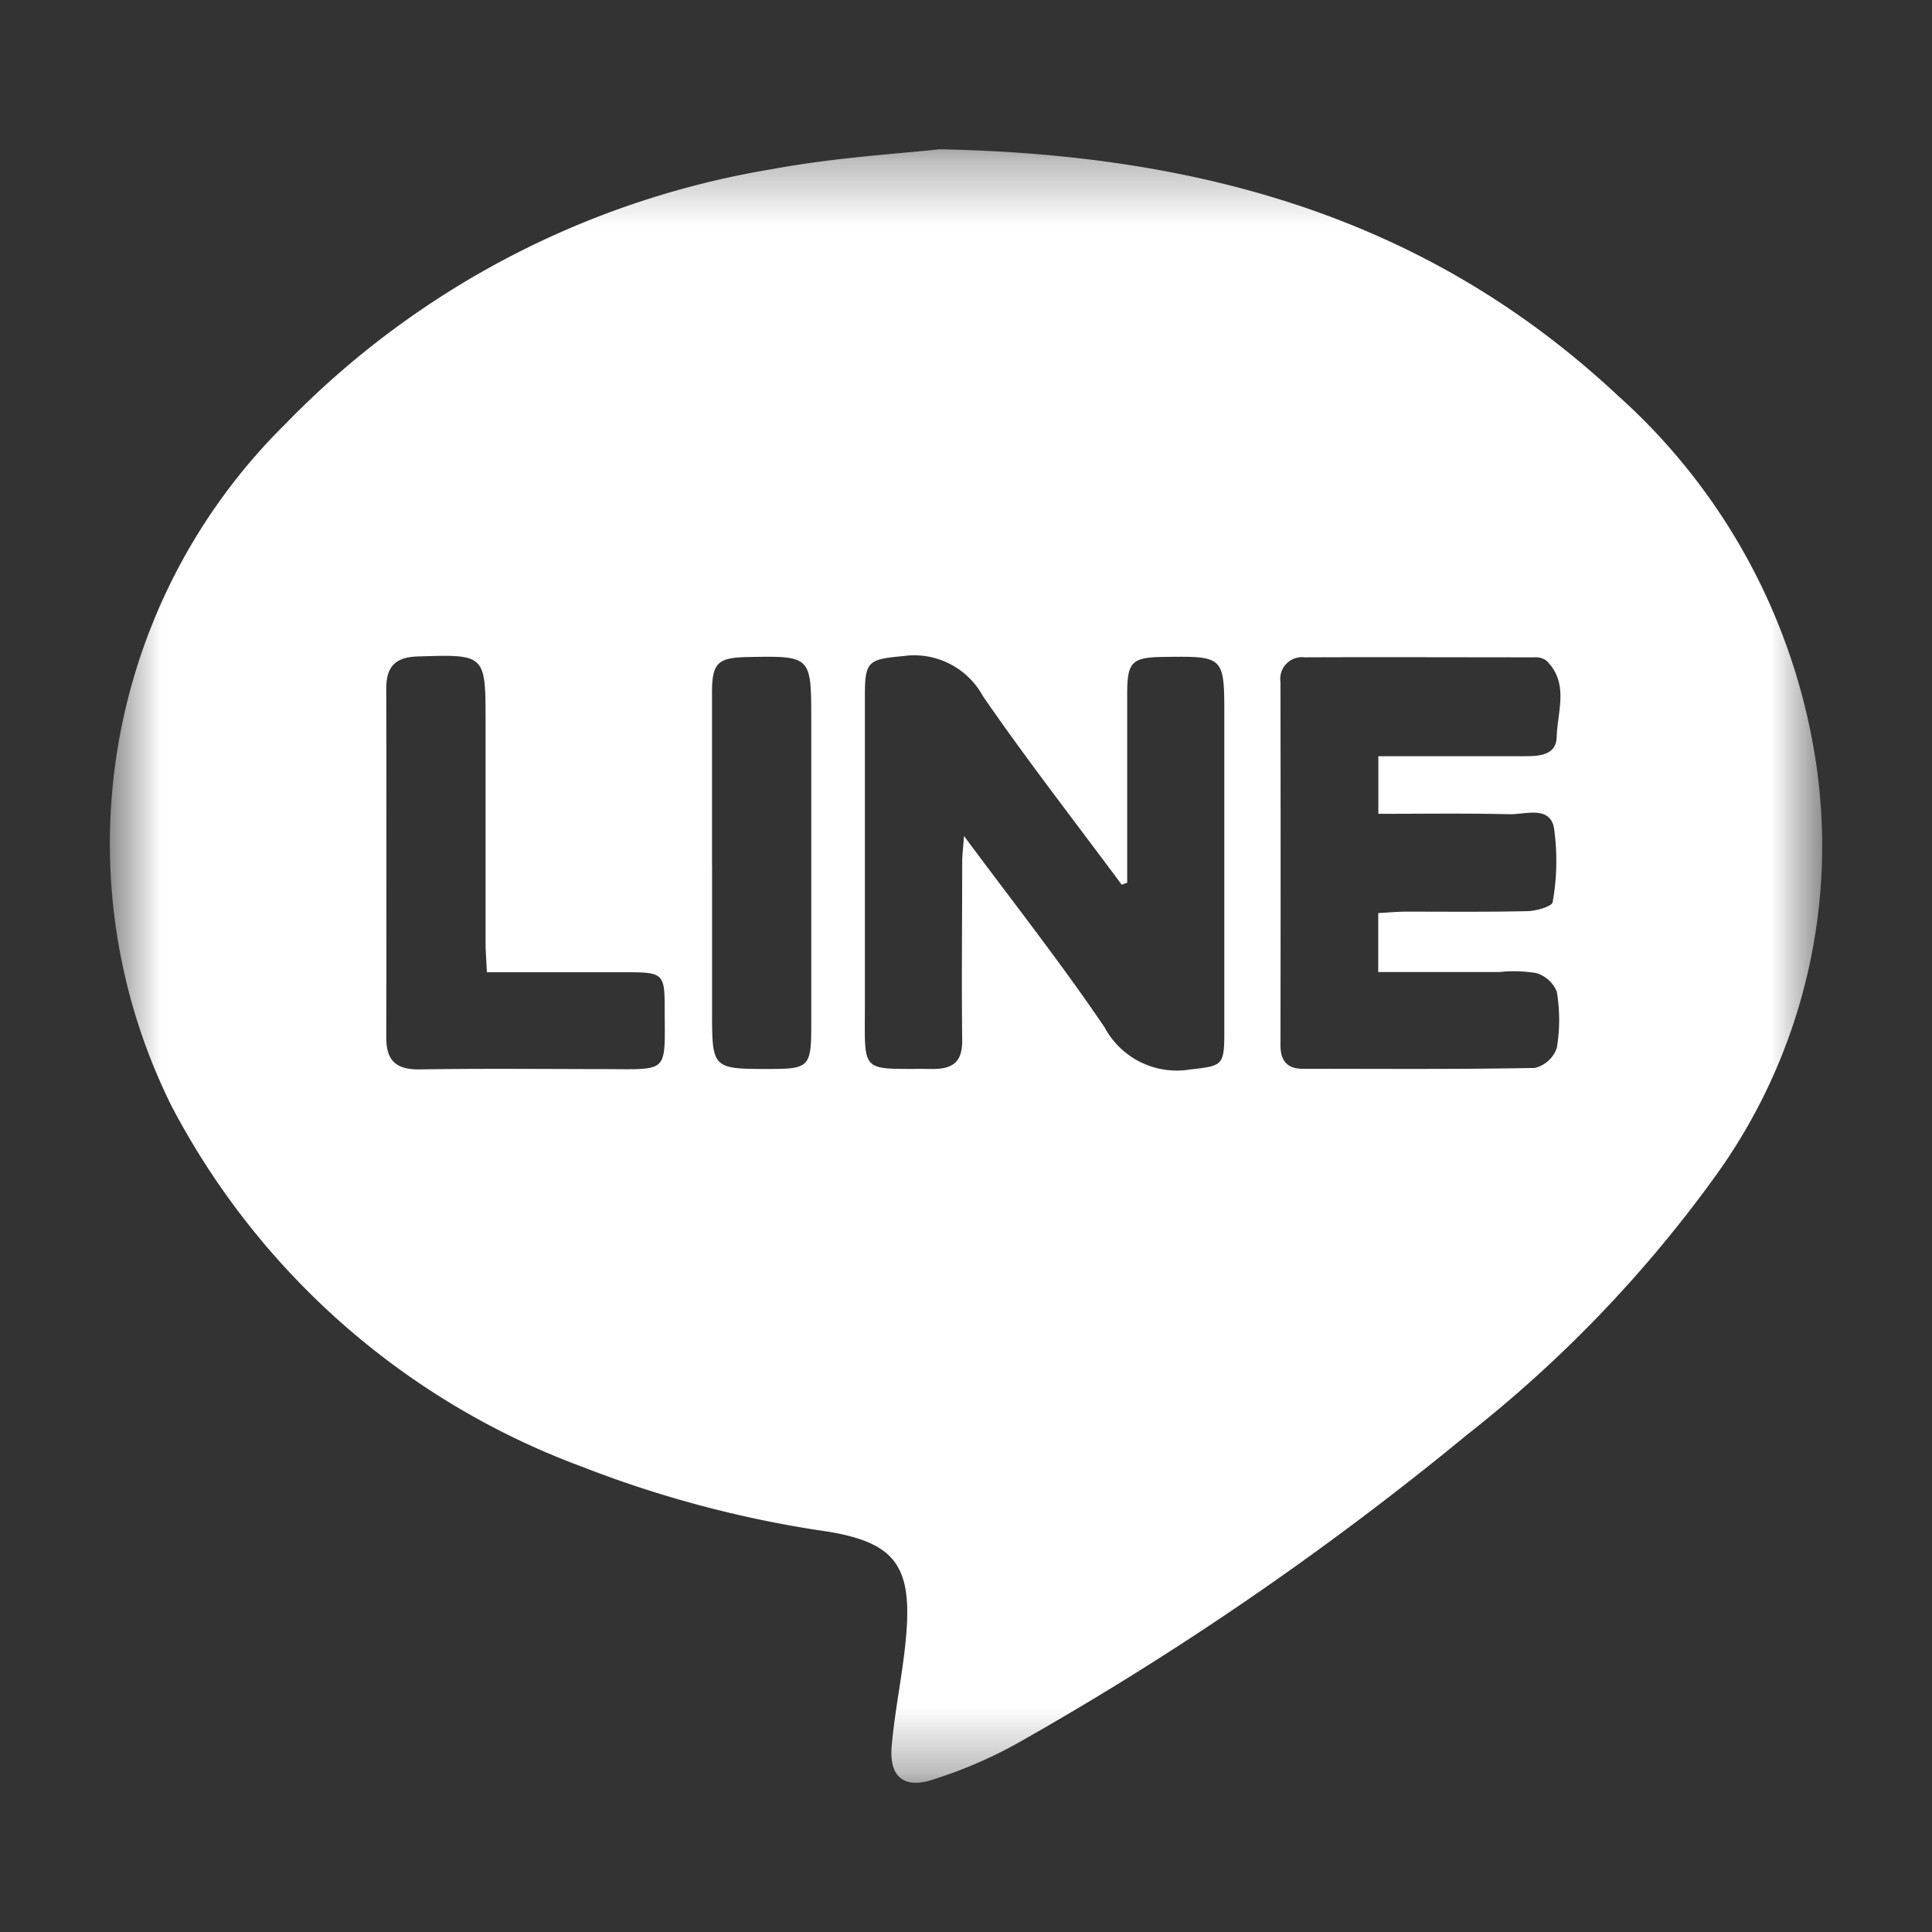 <svg width="30" height="30" fill="none" xmlns="http://www.w3.org/2000/svg"><rect width="100%" height="100%" fill="#333333" stroke="none"/><g clip-path="url(#a)"><mask id="b" style="mask-type:luminance" maskUnits="userSpaceOnUse" x="1" y="2" width="28" height="26"><path d="M28.3 2.318H1.701v25.364h26.6V2.318Z" fill="#fff"/></mask><g mask="url(#b)"><path d="M14.581 2.318c4.241.08 7.693 1.163 10.538 3.822a9.548 9.548 0 0 1 3.1 5.844 8.756 8.756 0 0 1-1.609 6.315 19.88 19.88 0 0 1-3.82 3.972 48.6 48.6 0 0 1-7.016 4.812c-.414.228-.85.413-1.3.554-.442.142-.669-.052-.628-.522.052-.6.186-1.187.23-1.784.075-1.02-.194-1.376-1.208-1.546a17.344 17.344 0 0 1-3.841-1.014 11.815 11.815 0 0 1-6.365-5.6A9.151 9.151 0 0 1 4.436 6.579a13.615 13.615 0 0 1 7.55-3.952c.989-.184 2-.241 2.595-.309Zm2.92 11.389-.083.031c-.722-.975-1.469-1.932-2.157-2.931a1.214 1.214 0 0 0-1.231-.62c-.537.051-.6.071-.6.6v4.8c0 1.123-.086 1 1.054 1.012.327 0 .461-.122.457-.453-.011-.921 0-1.843 0-2.765 0-.105.014-.211.028-.4.768 1.036 1.512 1.98 2.184 2.973a1.27 1.27 0 0 0 1.326.653c.482-.055.531-.054.532-.533v-4.953c0-.934 0-.934-.955-.92-.477.007-.552.08-.553.561v2.948m3.9-1.968h2.269c.225 0 .49-.011.5-.295.01-.4.2-.842-.164-1.192a.285.285 0 0 0-.182-.048c-1.189 0-2.379-.005-3.568 0a.337.337 0 0 0-.375.382c.003 1.88.003 3.761 0 5.642 0 .233.1.365.342.365 1.2 0 2.4.01 3.607-.013a.482.482 0 0 0 .342-.309 2.64 2.64 0 0 0 0-.876.5.5 0 0 0-.322-.289 2.174 2.174 0 0 0-.572-.015h-1.879v-.916c.157-.008.3-.022.433-.022.627 0 1.254.007 1.88-.008.139 0 .388-.076.395-.138.07-.385.076-.78.019-1.167-.076-.338-.455-.191-.7-.2-.672-.016-1.346-.006-2.025-.006v-.895ZM7.56 15.09c-.008-.18-.02-.317-.02-.454V11.22c0-1.068 0-1.06-1.062-1.026-.344.011-.481.164-.48.5.003 1.804.003 3.608 0 5.412 0 .354.139.5.507.5.946-.016 1.893-.006 2.84-.005 1.064 0 .977.09.976-.964 0-.507-.033-.539-.552-.54H7.562m3.495-1.663v2.265c0 .9 0 .9.9.9.6 0 .64-.039.64-.663v-4.76c0-.993 0-.993-1-.973-.45.009-.539.093-.541.541v2.687" fill="#fff"/></g></g><defs><clipPath id="a"><path fill="#fff" d="M0 0h30v30H0z"/></clipPath></defs></svg>